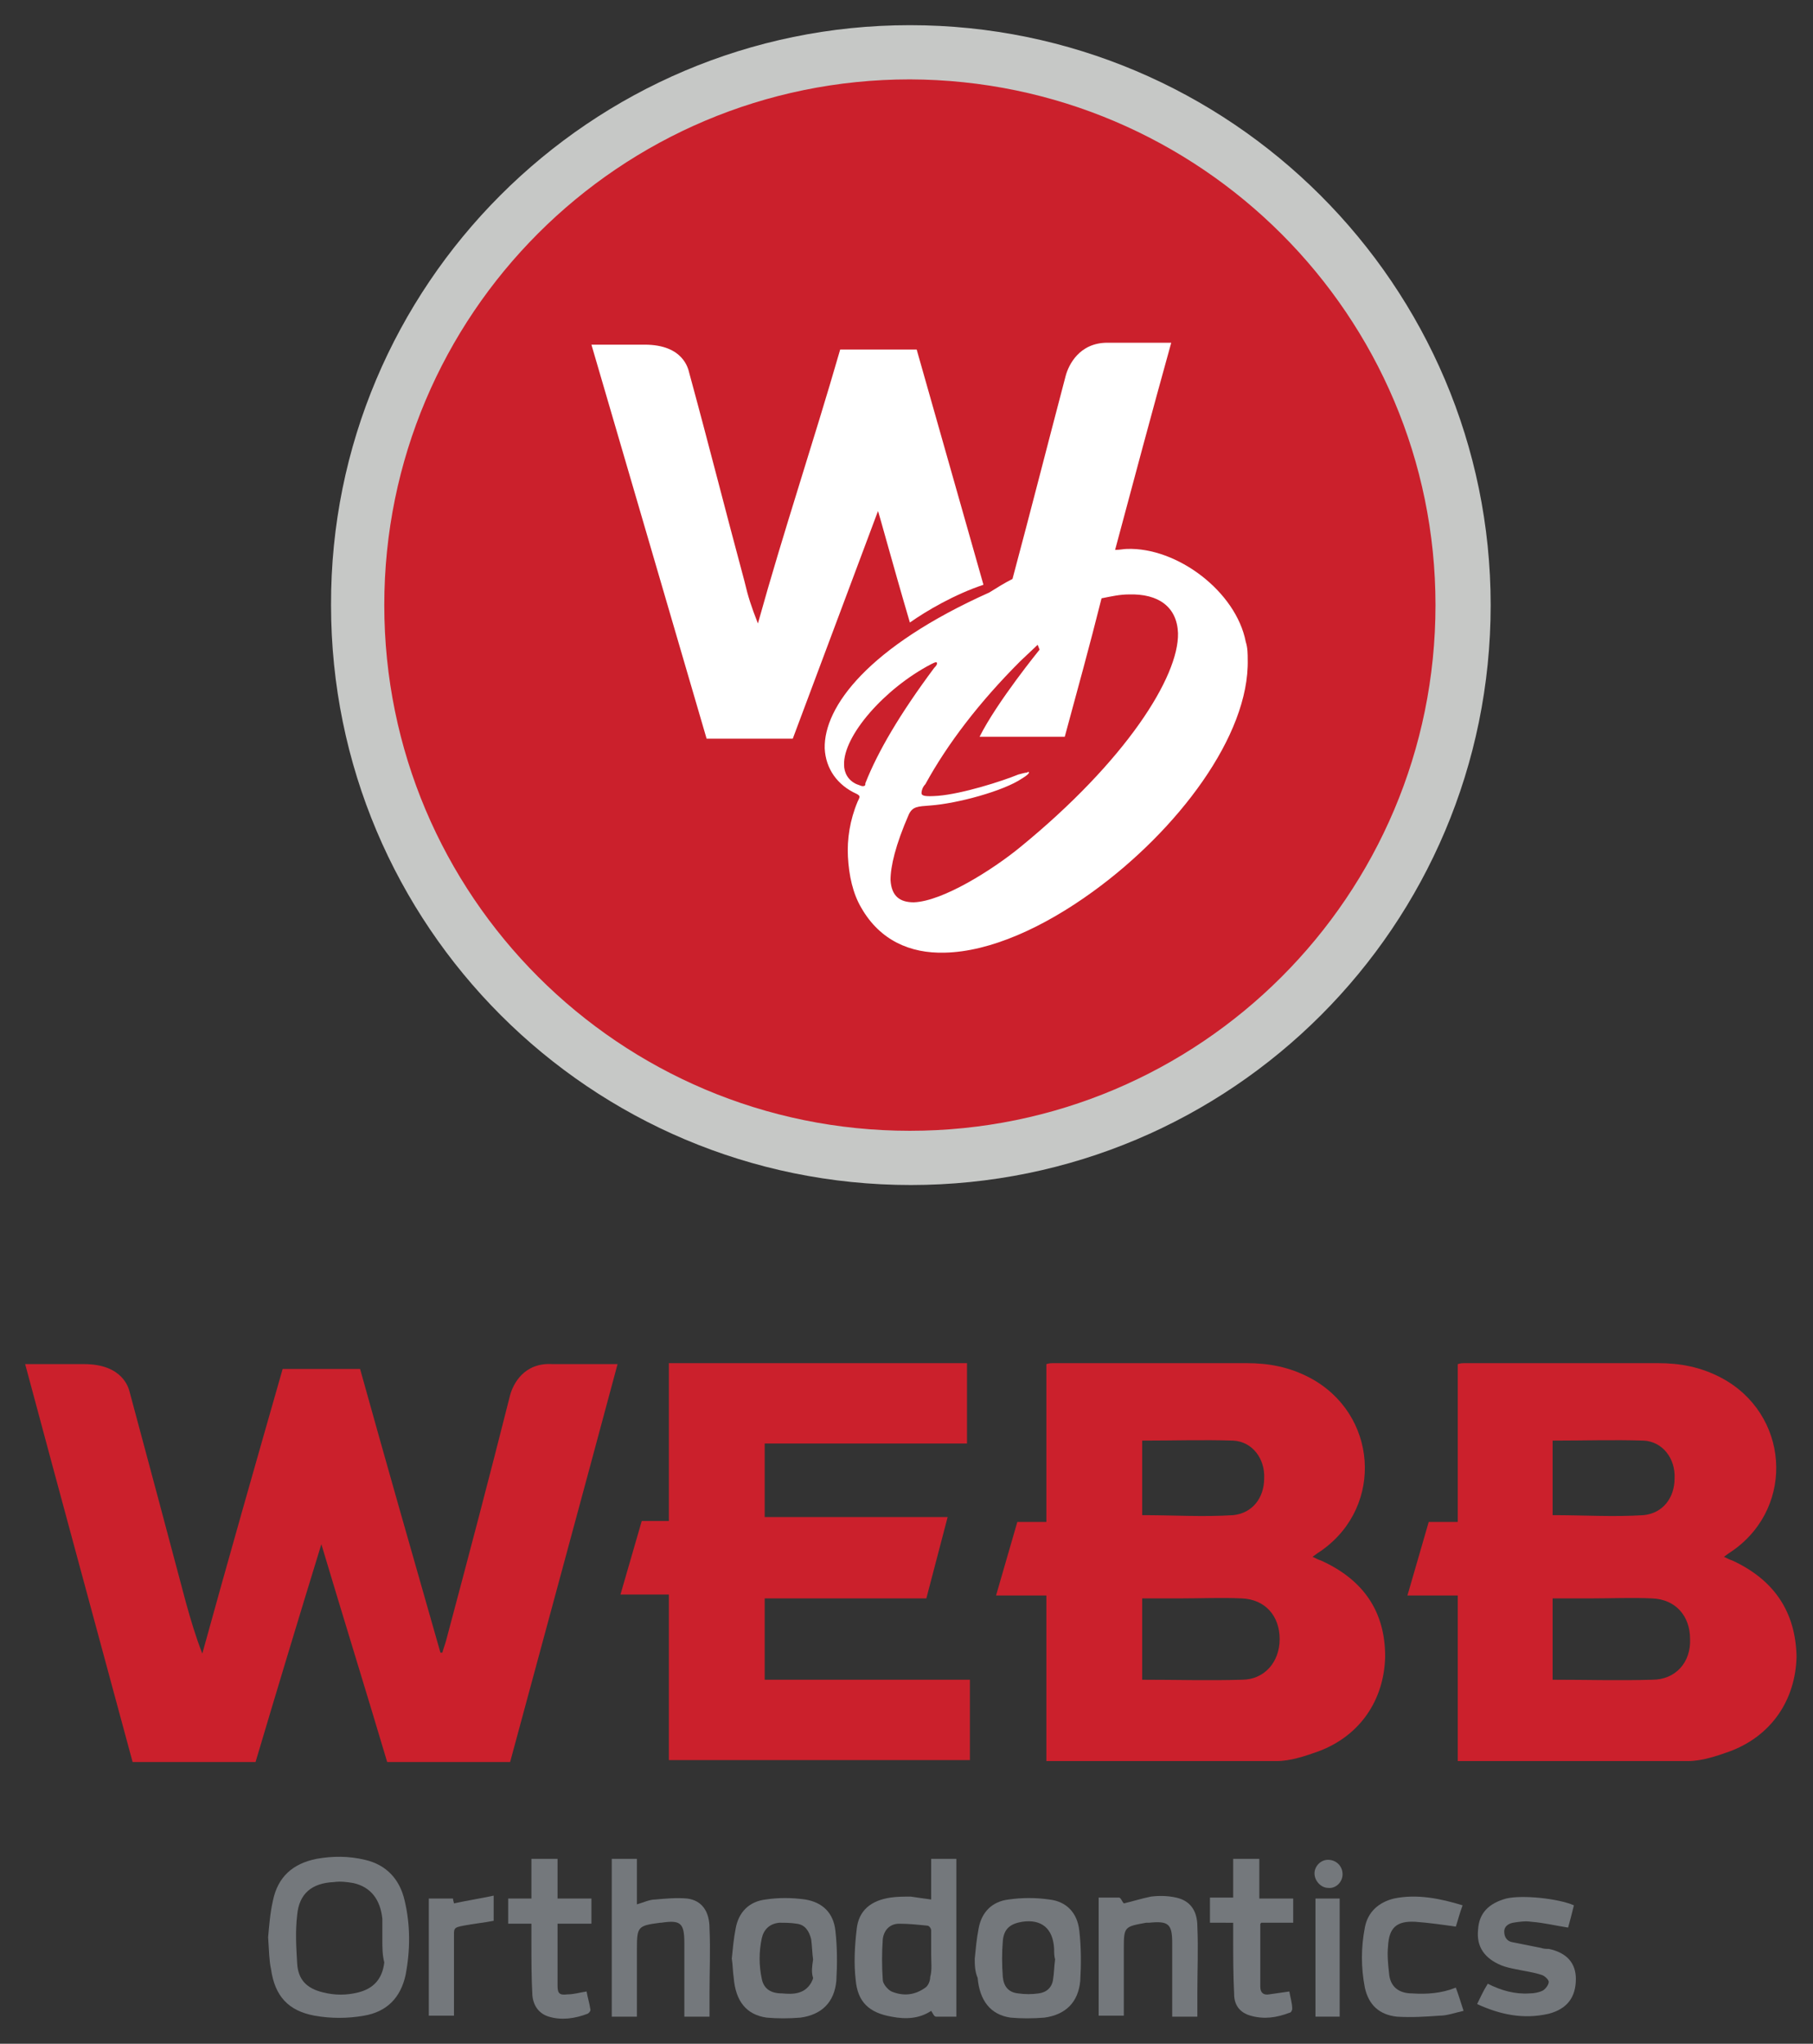 <?xml version="1.0" encoding="utf-8"?>
<!-- Generator: Adobe Illustrator 24.0.1, SVG Export Plug-In . SVG Version: 6.00 Build 0)  -->
<svg version="1.1" id="onLt" xmlns="http://www.w3.org/2000/svg" xmlns:xlink="http://www.w3.org/1999/xlink" x="0px" y="0px"
	 viewBox="0 0 187.3 211.1" style="enable-background:new 0 0 187.3 211.1;" xml:space="preserve">
<rect x="0" y="0" width="187.3" height="211.1" fill="#333333" stroke="none"/>
<style type="text/css">
	.st0{fill:#74787C;}
	.st1{fill:#CB202C;}
	.st2{fill:#C6C8C6;}
	.st3{fill:#FFFFFF;}
</style>
<g>
	<g>
		<g>
			<path class="st0" d="M27.7,200.1c0.1-1.1,0.2-2.5,0.5-3.8c0.5-2.4,2-3.8,4.5-4.3c1.7-0.3,3.3-0.3,5,0.1c2.2,0.5,3.6,2,4.1,4.2
				c0.6,2.5,0.6,5.1,0.1,7.7c-0.5,2.3-1.9,3.8-4.3,4.2c-1.7,0.3-3.4,0.3-5.1,0c-2.7-0.5-4.1-2-4.5-4.8
				C27.8,202.5,27.8,201.5,27.7,200.1 M39.5,200.4c0-0.7,0-1.5,0-2.2c-0.2-2-1.2-3.3-3-3.7c-0.6-0.1-1.3-0.2-2-0.1
				c-2.3,0.1-3.6,1.2-3.8,3.4c-0.2,1.7-0.1,3.3,0,5s1,2.6,2.7,3c1.2,0.3,2.4,0.3,3.6,0c1.6-0.4,2.5-1.4,2.7-3.1
				C39.5,201.9,39.5,201.2,39.5,200.4"/>
			<path class="st0" d="M96.2,196.2V192h2.6v16.3c-0.7,0-1.4,0-2.1,0c-0.2,0-0.3-0.3-0.5-0.6c-1.2,0.8-2.6,0.9-4.1,0.6
				c-2.3-0.4-3.5-1.5-3.7-3.8c-0.2-1.7-0.1-3.5,0.1-5.2c0.2-2,1.5-3,3.5-3.3c0.7-0.1,1.4-0.1,2.1-0.1
				C94.8,196,95.4,196.1,96.2,196.2 M96.2,201.9c0-0.8,0-1.7,0-2.5c0-0.2-0.2-0.5-0.4-0.5c-1-0.1-1.9-0.2-2.9-0.2s-1.6,0.7-1.7,1.6
				c-0.1,1.4-0.1,2.8,0,4.2c0,0.4,0.5,1,0.9,1.2c1.2,0.5,2.4,0.4,3.5-0.4c0.3-0.2,0.5-0.7,0.5-1.1C96.3,203.5,96.2,202.7,96.2,201.9
				"/>
			<path class="st0" d="M65.8,208.3h-2.6V192h2.6v4.7c0.7-0.2,1.3-0.5,1.9-0.5c1.1-0.1,2.2-0.2,3.3-0.1c1.5,0.2,2.3,1.3,2.3,3.1
				c0.1,2.2,0,4.4,0,6.6c0,0.8,0,1.6,0,2.5h-2.6c0-0.2,0-0.4,0-0.7c0-2.3,0-4.6,0-6.9c0-2.1-0.4-2.4-2.4-2.1c0,0,0,0-0.1,0
				c-2.3,0.3-2.4,0.4-2.4,2.7v6.2C65.8,207.5,65.8,208.3,65.8,208.3z"/>
			<path class="st0" d="M75.6,202.3c0.1-1,0.2-2.1,0.4-3.1c0.3-1.7,1.4-2.8,3.1-3c1.3-0.2,2.7-0.2,4.1,0c1.8,0.3,2.9,1.4,3.1,3.2
				c0.2,1.7,0.2,3.5,0.1,5.2c-0.2,2.2-1.5,3.5-3.7,3.8c-1.2,0.1-2.4,0.1-3.5,0c-2.1-0.3-3.2-1.7-3.4-4.1
				C75.7,203.6,75.7,202.9,75.6,202.3C75.7,202.3,75.6,202.3,75.6,202.3 M84,202.4c-0.1-0.7-0.1-1.4-0.2-2.1
				c-0.2-0.8-0.6-1.5-1.5-1.6c-0.6-0.1-1.2-0.1-1.8-0.1c-1,0.1-1.6,0.7-1.8,1.6c-0.3,1.4-0.3,2.8,0,4.2c0.2,1,0.9,1.5,2.1,1.5
				c1.1,0.1,2.3,0.1,3-1.1c0.1-0.2,0.2-0.4,0.2-0.5C83.8,203.7,83.9,203.1,84,202.4"/>
			<path class="st0" d="M100.7,202.3c0.1-1,0.2-2.1,0.4-3.1c0.3-1.7,1.4-2.8,3.1-3c1.4-0.2,2.8-0.2,4.2,0c1.8,0.2,2.9,1.4,3.1,3.2
				c0.2,1.7,0.2,3.5,0.1,5.2c-0.2,2.2-1.5,3.5-3.7,3.8c-1.2,0.1-2.4,0.1-3.5,0c-2.1-0.3-3.2-1.8-3.4-4.1
				C100.7,203.6,100.7,202.9,100.7,202.3L100.7,202.3z M109,202.4C109,202.4,108.9,202.4,109,202.4c-0.1-0.4-0.1-0.7-0.1-1.1
				c-0.1-2.1-1.3-3.1-3.3-2.8c-1.2,0.2-1.9,0.7-2,2c-0.1,1.2-0.1,2.4,0,3.7c0.1,1,0.6,1.6,1.6,1.7c0.7,0.1,1.4,0.1,2.1,0
				c0.8-0.1,1.4-0.6,1.5-1.5C108.9,203.8,108.9,203.1,109,202.4"/>
			<path class="st0" d="M153.7,204.9c1.4,0.7,2.8,1.1,4.3,1c0.5,0,1-0.1,1.4-0.3c0.3-0.2,0.6-0.6,0.6-0.9c0-0.2-0.4-0.6-0.7-0.7
				c-0.9-0.3-1.8-0.4-2.7-0.6c-0.5-0.1-1-0.2-1.5-0.4c-1.7-0.7-2.6-1.9-2.4-3.7c0.1-1.7,1.1-2.7,2.9-3.2c1.7-0.4,5.4,0,7,0.7
				c-0.2,0.8-0.4,1.6-0.6,2.3c-1.3-0.2-2.5-0.5-3.8-0.6c-0.6-0.1-1.3,0-1.9,0.1c-0.5,0.1-0.9,0.4-0.9,0.9c0,0.6,0.3,1,0.8,1.1
				c1,0.2,2,0.4,3,0.6c0.3,0.1,0.5,0.1,0.8,0.1c1.9,0.4,2.8,1.5,2.8,3.1c0,1.9-0.9,3.1-2.8,3.6c-2.6,0.6-5,0.1-7.4-1
				C152.9,206.4,153.2,205.7,153.7,204.9"/>
			<path class="st0" d="M123.7,208.3h-2.6v-0.7c0-2.3,0-4.6,0-6.9c0-2-0.4-2.3-2.4-2.1c-0.1,0-0.2,0-0.3,0c-2.2,0.4-2.3,0.4-2.3,2.6
				v6.3v0.7h-2.6V196c0.7,0,1.4,0,2.1,0c0.2,0,0.3,0.4,0.5,0.6c0.9-0.2,1.8-0.5,2.8-0.7c0.8-0.1,1.7-0.1,2.6,0.1
				c1.4,0.3,2.2,1.3,2.2,3c0.1,2.3,0,4.5,0,6.8C123.7,206.7,123.7,207.5,123.7,208.3"/>
			<path class="st0" d="M57.6,196.1h3.5v2.6h-3.5c0,0.9,0,1.6,0,2.4c0,1.3,0,2.7,0,4c0,0.8,0.2,1,1,0.9c0.7,0,1.3-0.2,2-0.3
				c0.1,0.6,0.3,1.2,0.4,1.9c0,0.1-0.1,0.3-0.3,0.4c-1.3,0.5-2.7,0.7-4,0.3c-1-0.3-1.6-1.1-1.7-2.2c-0.1-1.8-0.1-3.7-0.1-5.5
				c0-0.6,0-1.2,0-1.9h-2.4v-2.6h2.4V192h2.7C57.6,192,57.6,196.1,57.6,196.1z"/>
			<path class="st0" d="M127.4,192h2.7v4.1h3.5v2.5h-3.3c-0.1,0.1-0.1,0.1-0.1,0.2c0,2.1,0,4.3,0,6.4c0,0.6,0.3,0.9,0.9,0.8
				c0.7-0.1,1.4-0.2,2.1-0.3c0.1,0.6,0.3,1.2,0.3,1.8c0,0.1-0.1,0.4-0.3,0.4c-1.3,0.5-2.6,0.7-4,0.3c-1.1-0.3-1.7-1.1-1.7-2.2
				c-0.1-2-0.1-3.9-0.1-5.9c0-0.5,0-0.9,0-1.5H125V196h2.4V192z"/>
			<path class="st0" d="M150.4,205.3c0.3,0.8,0.5,1.5,0.8,2.4c-0.9,0.2-1.7,0.5-2.5,0.5c-1.4,0.1-2.9,0.2-4.4,0.1
				c-1.8-0.2-2.9-1.2-3.3-3c-0.4-2.1-0.4-4.1,0-6.2c0.3-1.6,1.4-2.6,3-3c2.4-0.5,4.8,0,7.1,0.7c-0.3,0.8-0.5,1.6-0.7,2.2
				c-1.4-0.2-2.8-0.4-4.2-0.5c-1.9-0.1-2.7,0.6-2.8,2.5c-0.1,0.9,0,1.9,0.1,2.8c0.1,1.4,1,2.1,2.4,2.1
				C147.4,206,148.9,205.9,150.4,205.3"/>
			<path class="st0" d="M44.3,196.1h2.5c0,0.2,0.1,0.4,0.1,0.5c1.4-0.3,2.7-0.5,4.1-0.8v2.6c-1,0.2-2.1,0.3-3.1,0.5
				c-1.1,0.2-1,0.3-1,1.3v7.3v0.7h-2.6V196.1z"/>
			<rect x="135.9" y="196.1" class="st0" width="2.5" height="12.2"/>
			<path class="st0" d="M137.2,192.1c0.8,0,1.5,0.6,1.5,1.5c0,0.8-0.7,1.5-1.5,1.4c-0.7,0-1.4-0.7-1.4-1.5
				C135.8,192.8,136.4,192.1,137.2,192.1"/>
		</g>
		<g>
			<path class="st1" d="M52.7,144.1c-2.3,9.1-4.2,16.3-6.6,25.3c-0.1,0.4-0.3,0.9-0.4,1.3c-0.1,0-0.2,0-0.2,0
				c-2.8-9.8-5.6-19.6-8.3-29.3h-8c-2.8,9.8-5.6,19.6-8.3,29.4c-0.7-1.8-1.2-3.5-1.7-5.3c-2.1-7.9-3.7-13.9-5.8-21.7
				c-0.1-0.4-0.7-2.9-4.7-2.9c-3.1,0-2.8,0-6.1,0c3.7,13.8,7.4,27.4,11.1,41.1h12.7c2.2-7.4,4.4-14.7,6.8-22.5
				c2.3,7.7,4.6,15.1,6.8,22.5h12.7c3.7-13.7,7.4-27.3,11.1-41.1c-3,0-3.9,0-6.7,0C54.1,140.7,53,143,52.7,144.1z"/>
			<path class="st1" d="M136.5,161.2c-0.3-0.1-0.5-0.2-0.9-0.4c0.4-0.3,0.7-0.5,1-0.7c6.4-4.6,5.7-14.1-1.3-17.8
				c-2.1-1.1-4.2-1.5-6.5-1.5c-6.6,0-13.2,0-19.9,0c-0.3,0-0.5,0-0.8,0.1v16.3h-3l-2.2,7.6h5.2v17.1c8,0,15.9,0,23.8,0
				c1.4,0,2.9-0.5,4.3-1c4.3-1.6,6.8-5.3,6.9-9.8C143.1,166.5,140.9,163.2,136.5,161.2z M118,148.8c3.2,0,6.3-0.1,9.4,0
				c2,0.1,3.3,1.9,3.2,3.9c0,2-1.2,3.6-3.2,3.8c-3.1,0.2-6.2,0-9.4,0C118,156.5,118,148.8,118,148.8z M128.3,173.5
				c-3.4,0.1-6.8,0-10.3,0v-8.4c1.3,0,2.5,0,3.8,0c2.2,0,4.4-0.1,6.5,0c2.4,0.1,3.9,1.8,3.9,4.2S130.6,173.5,128.3,173.5z"/>
			<polygon class="st1" points="79,165.1 95.7,165.1 97.9,156.7 79,156.7 79,149.1 99.9,149.1 99.9,140.8 69.1,140.8 69.1,157.1 
				66.3,157.1 64.1,164.7 69.1,164.7 69.1,181.8 100.2,181.8 100.2,173.5 79,173.5 			"/>
			<path class="st1" d="M179,161.2c-0.3-0.1-0.5-0.2-0.9-0.4c0.4-0.3,0.7-0.5,1-0.7c6.4-4.6,5.7-14.1-1.3-17.8
				c-2.1-1.1-4.2-1.5-6.5-1.5c-6.6,0-13.2,0-19.9,0c-0.3,0-0.5,0-0.8,0.1v16.3h-3l-2.2,7.6h5.2v17.1c8,0,15.9,0,23.8,0
				c1.4,0,2.9-0.5,4.3-1c4.3-1.6,6.8-5.3,6.9-9.8C185.5,166.5,183.3,163.2,179,161.2z M160.4,148.8c3.2,0,6.3-0.1,9.4,0
				c2,0.1,3.3,1.9,3.2,3.9c0,2-1.2,3.6-3.2,3.8c-3.1,0.2-6.2,0-9.4,0V148.8z M170.7,173.5c-3.4,0.1-6.8,0-10.3,0v-8.4
				c1.3,0,2.5,0,3.8,0c2.2,0,4.4-0.1,6.5,0c2.4,0.1,3.9,1.8,3.9,4.2C174.7,171.7,173.1,173.5,170.7,173.5z"/>
		</g>
	</g>
	<g>
		<path class="st2" d="M154,62.5c0,33.1-26.8,59.9-59.9,59.9S34.2,95.6,34.2,62.5C34.1,29.5,61,2.6,94,2.6
			C127.1,2.6,154,29.5,154,62.5"/>
		<path class="st1" d="M148.3,62.5c0,30-24.3,54.3-54.3,54.3S39.7,92.5,39.7,62.5S64,8.2,94,8.2C124,8.3,148.3,32.6,148.3,62.5"/>
		<g>
			<path class="st3" d="M94,64.3c1.7-1.2,4.6-2.9,7.6-3.9c-2.3-8.1-4.6-16.2-6.9-24.3h-7.9C84,45.8,81,54.7,78.3,64.4
				c-0.7-1.8-1-2.7-1.4-4.4c-2.1-7.8-3.6-13.8-5.7-21.5c-0.1-0.4-0.6-2.9-4.6-2.9c-3.1,0-5.5,0-5.5,0L73,76.3h8.9l8.8-23.5
				C90.7,52.6,92.2,58.2,94,64.3z"/>
			<path class="st3" d="M128.7,66.3c-1-5.2-7.1-9.8-12.3-9.6c-0.3,0-0.7,0.1-1.2,0.1c1.9-7.1,3.8-14.2,5.8-21.4c-3,0-3.9,0-6.6,0
				c-2.9,0-4,2.3-4.3,3.4c-2,7.6-3.6,13.9-5.5,21c-0.8,0.4-1.6,0.9-2.4,1.4c-12.5,5.6-17.1,11.8-17,16.1c0.1,2.1,1.3,3.8,3.3,4.7
				c0.2,0.1,0.3,0.2,0.3,0.3c0,0.1-0.1,0.3-0.2,0.5c-0.8,1.9-1.1,3.9-1,5.7c0.1,1.9,0.5,3.8,1.4,5.3c1.9,3.3,5,4.7,8.6,4.6
				c4.7-0.1,10.2-2.6,15.3-6.3c8.7-6.3,16.2-16.1,16-24C128.9,67.6,128.9,66.9,128.7,66.3z M89.4,80.9c0,0.2,0,0.3-0.3,0.3
				c-0.1,0-0.3-0.1-0.6-0.2c-0.9-0.4-1.3-1.2-1.3-2c-0.1-3,4.2-7.9,9-10.4c0.2-0.1,0.4-0.2,0.5-0.2s0.1,0.1,0.1,0.1
				c0,0.1,0,0.2-0.3,0.5C93,73.7,90.7,77.6,89.4,80.9z M105.4,87.5c-2.8,2.3-8,5.6-11,5.7c-1.4,0-2.3-0.6-2.4-2.3
				c0-1.4,0.5-3.6,1.9-6.8c0.4-0.8,0.9-0.8,2.2-0.9c2.8-0.2,7.6-1.5,9.5-2.8c0.5-0.3,0.7-0.5,0.7-0.6s-0.1-0.1-0.2,0
				c-0.2,0-0.5,0.1-0.9,0.2c-1.7,0.7-5.8,2-8.3,2.2c-1.4,0.1-1.7,0-1.7-0.3c0-0.2,0.1-0.6,0.4-0.9c2.3-4.2,5.6-8.5,9.8-12.7l1.8-1.7
				l0.2,0.5c0,0-4.4,5.4-6.2,9h8.8c1.3-4.8,2.6-9.5,3.8-14.3c1-0.2,1.9-0.4,2.8-0.4c3.1-0.1,5,1.3,5.1,4
				C121.8,69.9,116.3,78.6,105.4,87.5z"/>
		</g>
	</g>
</g>
</svg>
